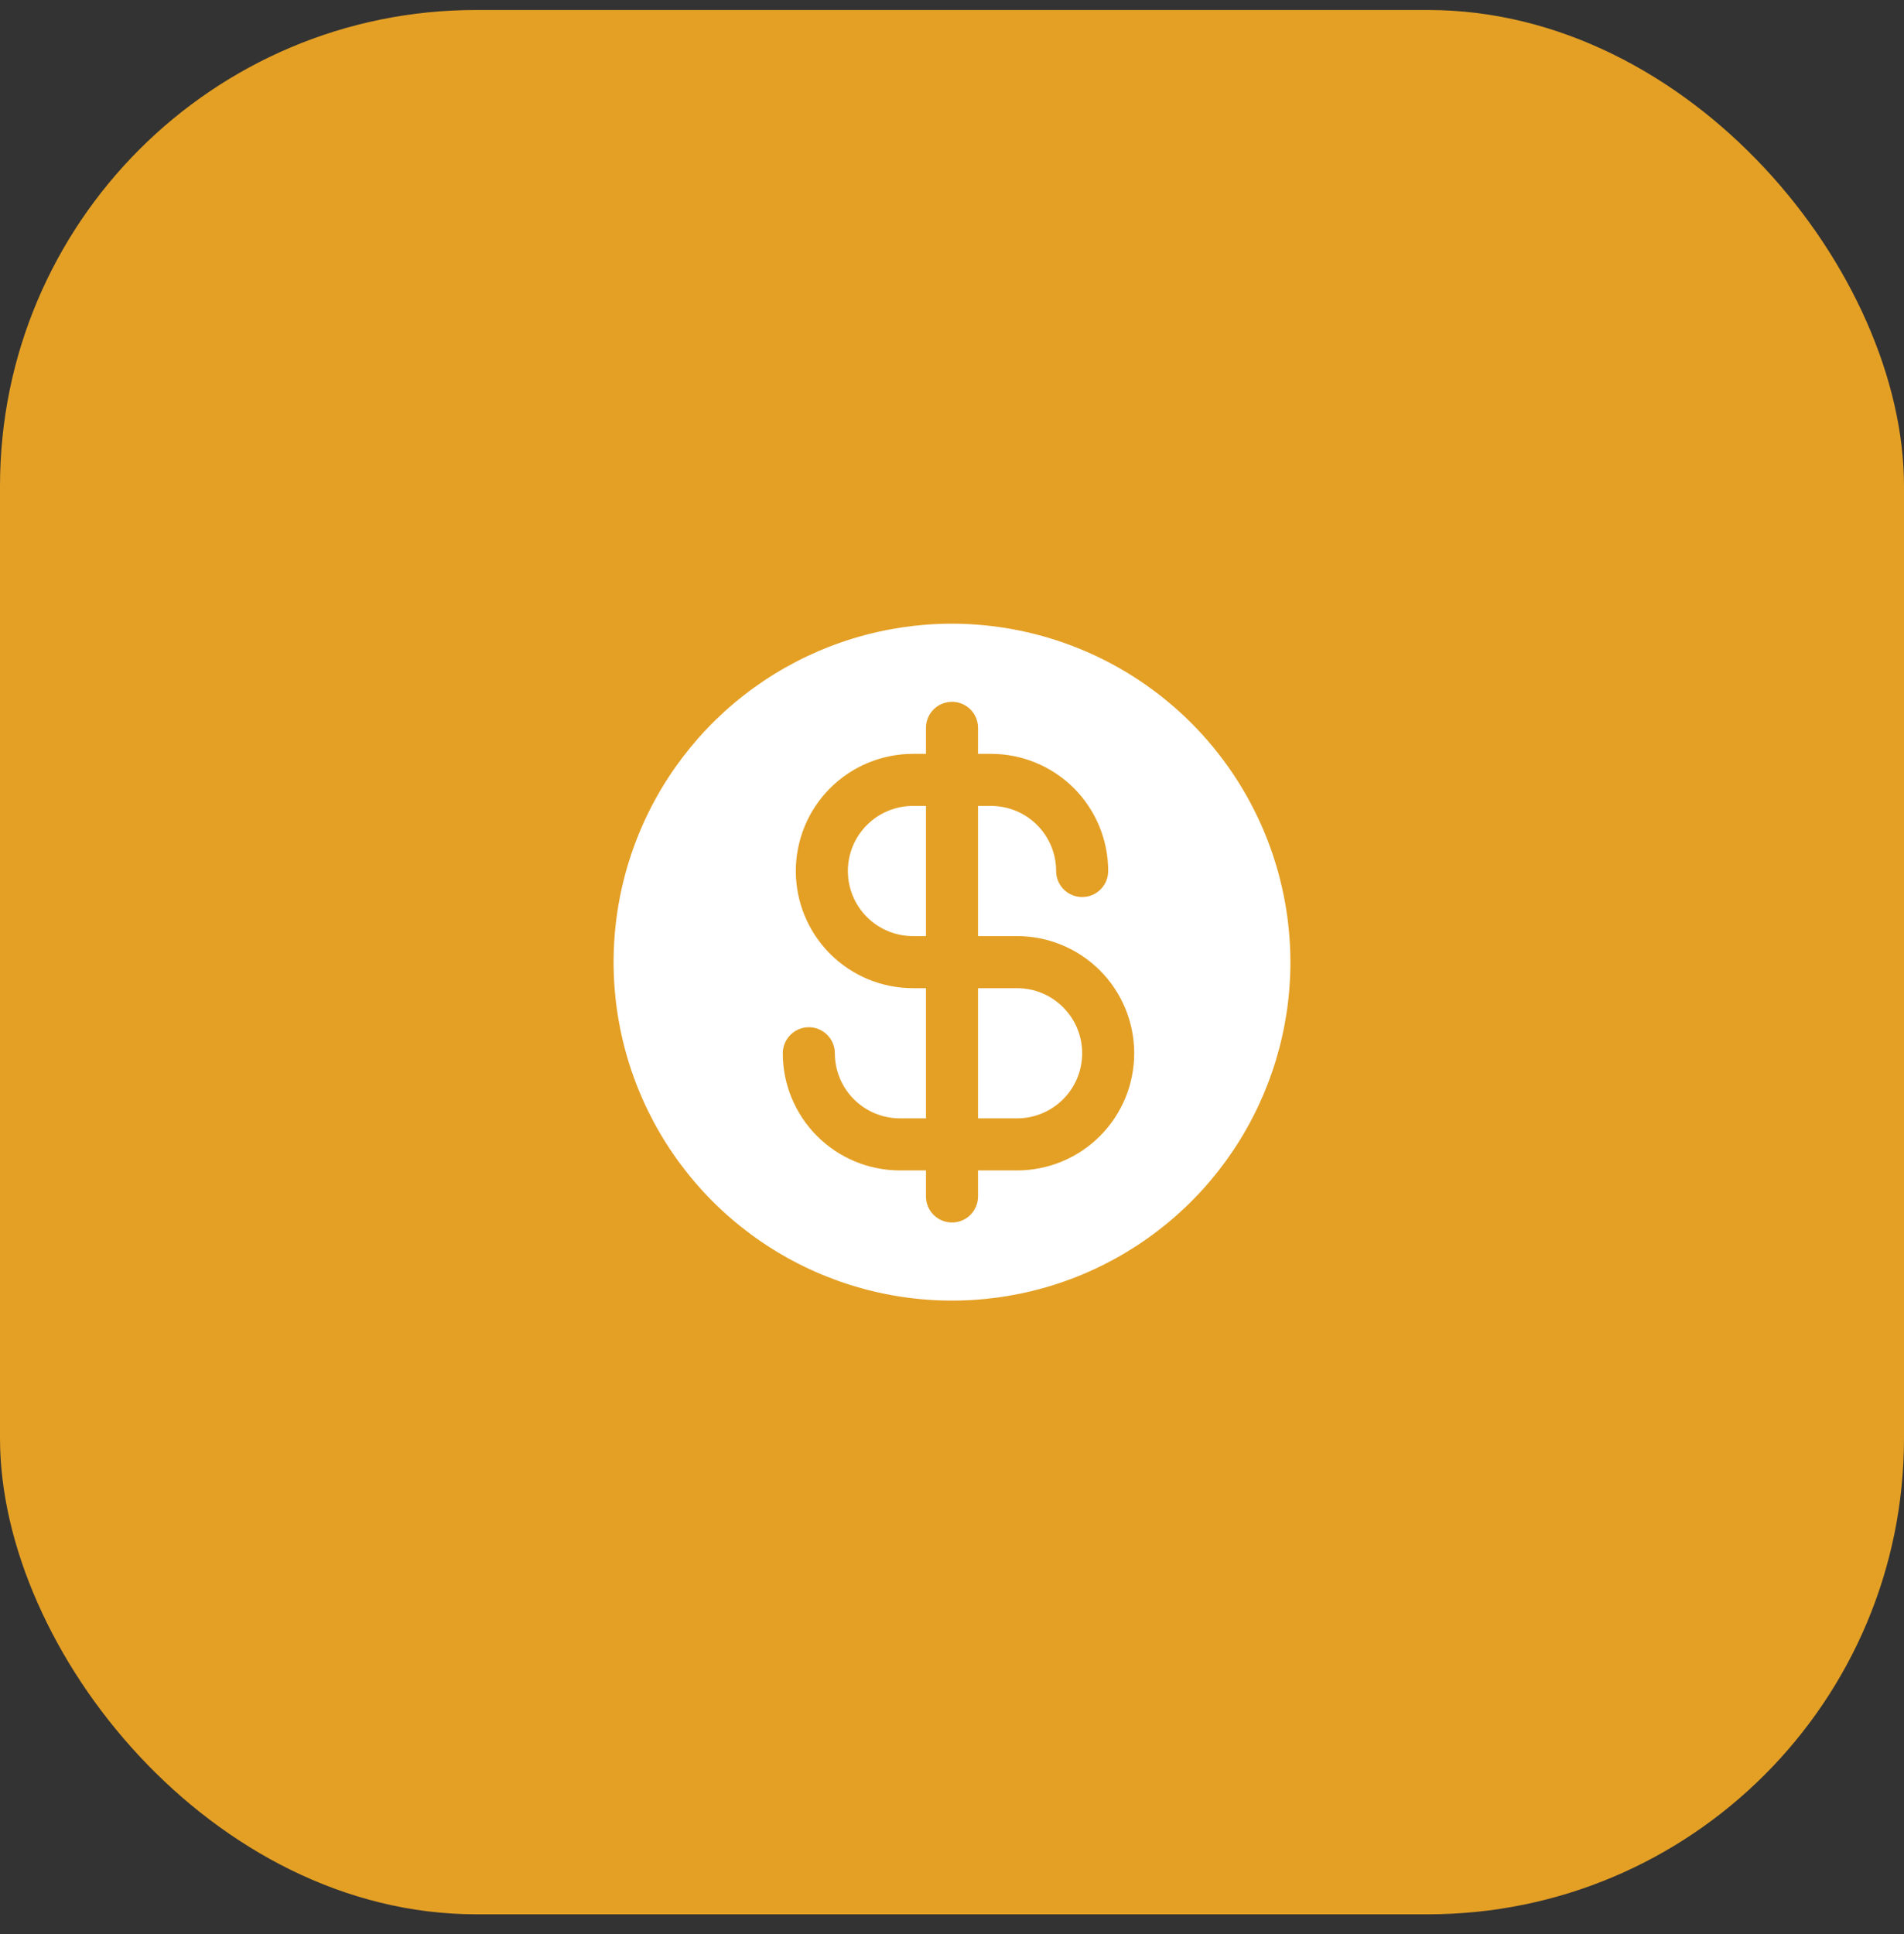 <svg width="64" height="65" viewBox="0 0 64 65" fill="none" xmlns="http://www.w3.org/2000/svg">
<rect x="0" y="0" width="64" height="65" fill="#333333" stroke="none"/>
<rect y="0.336" width="64" height="64" rx="16" fill="#E4A025"/>
<path d="M30.688 27.086H31.125V31.461H30.688C30.107 31.461 29.551 31.23 29.141 30.82C28.73 30.41 28.5 29.854 28.5 29.273C28.5 28.693 28.73 28.137 29.141 27.727C29.551 27.316 30.107 27.086 30.688 27.086ZM34.188 33.211H32.875V37.586H34.188C34.768 37.586 35.324 37.355 35.734 36.945C36.145 36.535 36.375 35.979 36.375 35.398C36.375 34.818 36.145 34.262 35.734 33.852C35.324 33.441 34.768 33.211 34.188 33.211ZM43.375 32.336C43.375 34.586 42.708 36.785 41.458 38.656C40.208 40.526 38.431 41.984 36.353 42.845C34.275 43.706 31.987 43.931 29.781 43.492C27.574 43.053 25.547 41.97 23.957 40.379C22.366 38.788 21.282 36.762 20.844 34.555C20.405 32.349 20.63 30.061 21.491 27.983C22.352 25.904 23.81 24.128 25.68 22.878C27.551 21.628 29.75 20.961 32 20.961C35.016 20.964 37.907 22.164 40.04 24.296C42.172 26.429 43.372 29.32 43.375 32.336ZM38.125 35.398C38.125 34.354 37.71 33.353 36.972 32.614C36.233 31.876 35.232 31.461 34.188 31.461H32.875V27.086H33.312C33.893 27.086 34.449 27.316 34.859 27.727C35.27 28.137 35.5 28.693 35.5 29.273C35.5 29.506 35.592 29.728 35.756 29.892C35.92 30.056 36.143 30.148 36.375 30.148C36.607 30.148 36.83 30.056 36.994 29.892C37.158 29.728 37.25 29.506 37.25 29.273C37.25 28.229 36.835 27.228 36.097 26.489C35.358 25.751 34.357 25.336 33.312 25.336H32.875V24.461C32.875 24.229 32.783 24.006 32.619 23.842C32.455 23.678 32.232 23.586 32 23.586C31.768 23.586 31.545 23.678 31.381 23.842C31.217 24.006 31.125 24.229 31.125 24.461V25.336H30.688C29.643 25.336 28.642 25.751 27.903 26.489C27.165 27.228 26.75 28.229 26.75 29.273C26.75 30.318 27.165 31.319 27.903 32.058C28.642 32.796 29.643 33.211 30.688 33.211H31.125V37.586H30.25C29.67 37.586 29.113 37.355 28.703 36.945C28.293 36.535 28.062 35.979 28.062 35.398C28.062 35.166 27.97 34.944 27.806 34.78C27.642 34.616 27.42 34.523 27.188 34.523C26.955 34.523 26.733 34.616 26.569 34.78C26.405 34.944 26.312 35.166 26.312 35.398C26.312 36.443 26.727 37.444 27.466 38.183C28.204 38.921 29.206 39.336 30.25 39.336H31.125V40.211C31.125 40.443 31.217 40.666 31.381 40.83C31.545 40.994 31.768 41.086 32 41.086C32.232 41.086 32.455 40.994 32.619 40.83C32.783 40.666 32.875 40.443 32.875 40.211V39.336H34.188C35.232 39.336 36.233 38.921 36.972 38.183C37.71 37.444 38.125 36.443 38.125 35.398Z" fill="white"/>
</svg>
